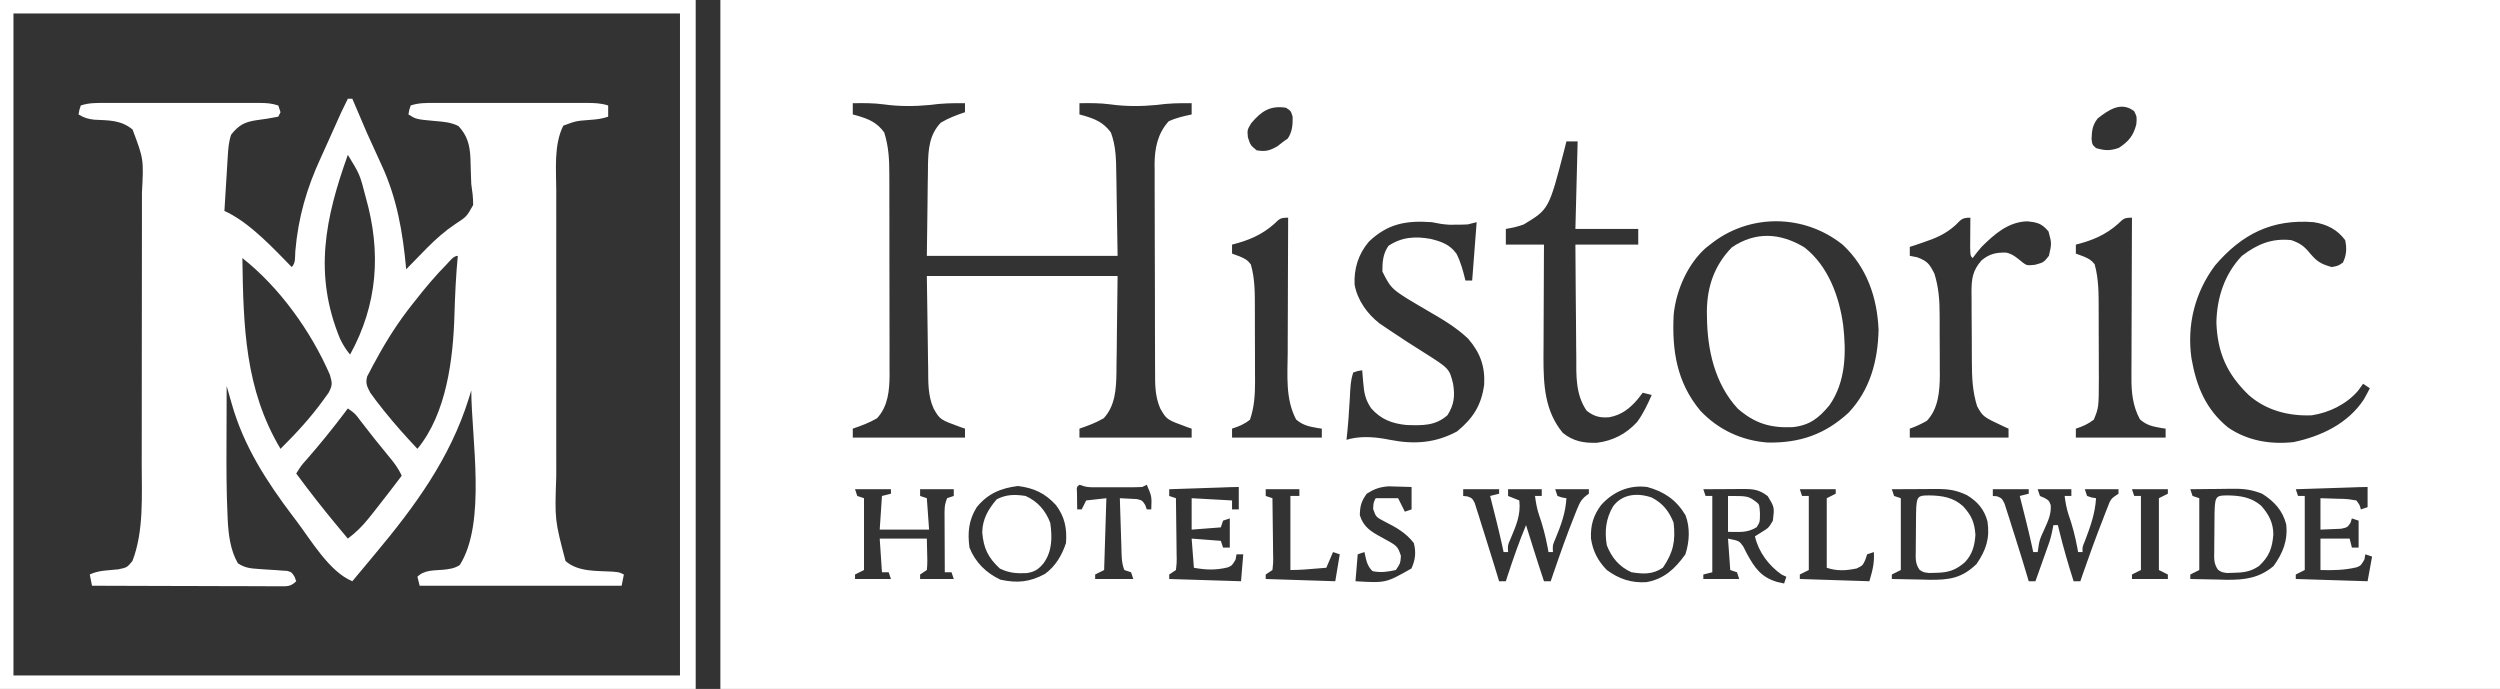<?xml version="1.0" encoding="UTF-8"?>
<svg version="1.1" xmlns="http://www.w3.org/2000/svg" width="1114" height="307">
<rect width="100%" height="100%" fill="#333333" stroke="none"/>
<path d="M0 0 C261.69 0 523.38 0 793 0 C793 101.31 793 202.62 793 307 C531.31 307 269.62 307 0 307 C0 205.69 0 104.38 0 0 Z M59 46 C59 47.65 59 49.3 59 51 C59.592 51.159 60.183 51.317 60.793 51.48 C66.044 53.031 69.651 54.433 73 59 C74.997 65.303 75.292 71.1 75.275 77.679 C75.282 79.24 75.282 79.24 75.29 80.831 C75.304 84.251 75.303 87.67 75.301 91.09 C75.305 93.478 75.309 95.867 75.314 98.255 C75.321 103.254 75.321 108.253 75.316 113.252 C75.31 119.645 75.327 126.038 75.35 132.431 C75.365 137.361 75.366 142.292 75.363 147.222 C75.363 149.579 75.368 151.935 75.378 154.292 C75.391 157.592 75.384 160.891 75.372 164.191 C75.384 165.639 75.384 165.639 75.395 167.115 C75.342 174.082 74.7 181.069 69.812 186.375 C66.3 188.405 62.843 189.697 59 191 C59 192.32 59 193.64 59 195 C75.5 195 92 195 109 195 C109 193.68 109 192.36 109 191 C108.325 190.769 107.649 190.539 106.953 190.301 C97.839 186.969 97.839 186.969 95 182 C92.383 176.111 92.65 170.147 92.586 163.82 C92.568 162.784 92.551 161.749 92.532 160.681 C92.47 156.829 92.423 152.977 92.375 149.125 C92.251 140.504 92.127 131.882 92 123 C120.05 123 148.1 123 177 123 C176.897 131.394 176.794 139.789 176.688 148.438 C176.663 151.07 176.638 153.703 176.612 156.416 C176.58 158.526 176.546 160.636 176.512 162.746 C176.502 164.361 176.502 164.361 176.493 166.009 C176.354 173.339 175.983 180.761 170.812 186.375 C167.3 188.405 163.843 189.697 160 191 C160 192.32 160 193.64 160 195 C176.5 195 193 195 210 195 C210 193.68 210 192.36 210 191 C208.987 190.654 208.987 190.654 207.953 190.301 C198.839 186.969 198.839 186.969 196 182 C193.604 176.446 193.704 171.213 193.709 165.272 C193.703 164.203 193.696 163.134 193.689 162.033 C193.67 158.505 193.666 154.977 193.664 151.449 C193.658 148.991 193.651 146.532 193.644 144.074 C193.632 138.922 193.628 133.77 193.629 128.617 C193.63 122.027 193.602 115.437 193.568 108.846 C193.546 103.768 193.542 98.69 193.543 93.612 C193.54 91.183 193.531 88.754 193.516 86.325 C193.496 82.922 193.502 79.519 193.514 76.116 C193.503 75.12 193.492 74.124 193.48 73.097 C193.544 65.974 194.844 59.494 199.75 54.062 C203.074 52.493 206.408 51.778 210 51 C210 49.35 210 47.7 210 46 C204.679 45.902 199.607 46.022 194.328 46.773 C187.558 47.432 180.491 47.459 173.75 46.5 C169.142 45.886 164.64 45.914 160 46 C160 47.65 160 49.3 160 51 C160.592 51.159 161.183 51.317 161.793 51.48 C167.053 53.034 170.599 54.466 174 59 C176.241 65.039 176.341 70.788 176.414 77.184 C176.432 78.12 176.449 79.057 176.468 80.022 C176.53 83.493 176.577 86.965 176.625 90.438 C176.749 98.213 176.873 105.989 177 114 C148.95 114 120.9 114 92 114 C92.103 106.08 92.206 98.16 92.312 90 C92.337 87.515 92.362 85.029 92.388 82.469 C92.42 80.479 92.454 78.49 92.488 76.5 C92.495 75.483 92.501 74.466 92.507 73.418 C92.648 66.412 93.149 60.014 98.188 54.688 C101.694 52.584 105.127 51.313 109 50 C109 48.68 109 47.36 109 46 C103.679 45.902 98.607 46.022 93.328 46.773 C86.558 47.432 79.491 47.459 72.75 46.5 C68.142 45.886 63.64 45.914 59 46 Z M236.562 54.875 C234.751 57.893 234.751 57.893 235.062 61.188 C236.221 64.741 236.221 64.741 239 67 C242.953 67.615 244.685 67.179 248.188 65.188 C249.116 64.466 250.044 63.744 251 63 C251.598 62.587 252.196 62.175 252.812 61.75 C254.828 58.78 255.1 55.539 255 52 C254.204 49.382 254.204 49.382 252 48 C244.889 46.927 241.055 49.576 236.562 54.875 Z M613.75 52.75 C611.366 55.815 611.137 58.157 611 62 C611.302 64.438 611.302 64.438 613 66 C616.971 67.145 619.276 67.255 623.188 65.875 C627.576 62.95 629.585 60.576 630.938 55.438 C631.225 52.091 631.225 52.091 630 49.562 C624.219 45.046 618.605 48.974 613.75 52.75 Z M377 63 C376.709 64.16 376.417 65.32 376.117 66.516 C369.202 93.233 369.202 93.233 358 100 C355.278 101.026 352.893 101.535 350 102 C350 104.31 350 106.62 350 109 C355.61 109 361.22 109 367 109 C366.99 110.785 366.979 112.57 366.968 114.409 C366.936 120.352 366.913 126.295 366.896 132.238 C366.886 135.837 366.872 139.435 366.849 143.033 C366.827 146.515 366.815 149.996 366.81 153.478 C366.805 155.432 366.789 157.386 366.773 159.34 C366.772 171.586 367.331 183.138 375.375 192.875 C380.037 196.649 384.703 197.477 390.57 197.309 C397.719 196.401 403.6 193.369 408.461 188.082 C411.22 184.35 413.149 180.24 415 176 C413.68 175.67 412.36 175.34 411 175 C409.948 176.361 409.948 176.361 408.875 177.75 C405.282 182.008 401.58 184.938 396 185.938 C391.859 186.23 389.36 185.597 386 183 C381.009 175.681 381.396 167.422 381.391 158.902 C381.376 157.458 381.359 156.013 381.341 154.569 C381.297 150.796 381.277 147.024 381.262 143.25 C381.239 138.708 381.186 134.166 381.139 129.624 C381.07 122.749 381.039 115.875 381 109 C390.24 109 399.48 109 409 109 C409 106.69 409 104.38 409 102 C399.76 102 390.52 102 381 102 C381.33 89.13 381.66 76.26 382 63 C380.35 63 378.7 63 377 63 Z M246.812 99.75 C241.245 104.72 235.175 107.206 228 109 C228 110.32 228 111.64 228 113 C229.114 113.412 230.227 113.825 231.375 114.25 C233.718 115.266 234.812 115.752 236.375 117.812 C238.273 124.455 238.161 131.047 238.168 137.898 C238.171 139.047 238.175 140.196 238.178 141.38 C238.183 143.806 238.185 146.231 238.185 148.657 C238.187 152.355 238.206 156.052 238.225 159.75 C238.228 162.112 238.23 164.474 238.23 166.836 C238.238 167.935 238.245 169.034 238.252 170.167 C238.235 176.116 237.916 181.342 236 187 C233.346 189.11 231.206 189.931 228 191 C228 192.32 228 193.64 228 195 C241.2 195 254.4 195 268 195 C268 193.68 268 192.36 268 191 C267.095 190.87 267.095 190.87 266.172 190.738 C262.264 190.051 259.635 189.538 256.562 186.938 C251.69 177.776 252.741 167.126 252.805 157.059 C252.808 155.323 252.811 153.587 252.813 151.851 C252.821 147.309 252.84 142.766 252.863 138.224 C252.883 133.579 252.892 128.933 252.902 124.287 C252.924 115.191 252.958 106.096 253 97 C249.482 97 249.235 97.425 246.812 99.75 Z M622.812 99.75 C617.245 104.72 611.175 107.206 604 109 C604 110.32 604 111.64 604 113 C605.114 113.412 606.227 113.825 607.375 114.25 C609.671 115.25 610.811 115.759 612.375 117.75 C614.251 124.503 614.16 131.314 614.168 138.27 C614.171 139.346 614.175 140.422 614.178 141.531 C614.183 143.801 614.185 146.071 614.185 148.341 C614.187 151.791 614.206 155.24 614.225 158.689 C614.228 160.904 614.23 163.118 614.23 165.332 C614.238 166.352 614.245 167.372 614.252 168.423 C614.211 181.598 614.211 181.598 612 187 C609.484 188.93 607.018 190.059 604 191 C604 192.32 604 193.64 604 195 C617.2 195 630.4 195 644 195 C644 193.68 644 192.36 644 191 C643.095 190.87 643.095 190.87 642.172 190.738 C638.223 190.044 635.633 189.552 632.562 186.875 C629.271 180.818 628.704 174.627 628.773 167.84 C628.773 167.068 628.772 166.296 628.772 165.501 C628.773 162.98 628.789 160.459 628.805 157.938 C628.808 156.178 628.811 154.418 628.813 152.658 C628.821 148.049 628.84 143.439 628.863 138.829 C628.883 134.117 628.892 129.404 628.902 124.691 C628.924 115.461 628.958 106.23 629 97 C625.482 97 625.235 97.425 622.812 99.75 Z M288.953 107.695 C284.319 113.164 282.256 119.69 282.609 126.836 C283.865 133.793 288.253 139.855 293.742 144.141 C294.776 144.837 295.81 145.533 296.875 146.25 C297.435 146.63 297.995 147.01 298.572 147.401 C303.404 150.658 308.306 153.809 313.242 156.905 C324.832 164.229 324.832 164.229 326.508 171.074 C327.371 176.484 326.994 180.228 324 185 C318.528 189.85 312.786 189.594 305.672 189.383 C299.192 188.707 294.352 186.867 290 181.938 C287.323 178.005 286.821 174.964 286.438 170.312 C286.354 169.319 286.27 168.325 286.184 167.301 C286.123 166.542 286.062 165.782 286 165 C284.015 165.267 284.015 165.267 282 166 C280.773 169.682 280.682 173.221 280.5 177.062 C280.167 183.4 279.701 189.69 279 196 C279.566 195.839 280.132 195.678 280.715 195.512 C286.601 194.194 292.581 194.817 298.438 196 C309.112 198.09 318.576 197.459 328.25 192.25 C335.399 186.4 339.135 180.567 340.352 171.332 C340.788 163.198 338.525 157.065 333.191 150.914 C327.681 145.644 321.212 141.978 314.668 138.164 C299.003 129.005 299.003 129.005 295 121 C294.959 116.742 295.237 113.103 297.688 109.562 C303.602 105.567 309.712 105.221 316.559 106.465 C321.333 107.664 325.048 108.916 328.039 113.105 C329.951 116.875 331.005 120.908 332 125 C332.99 125 333.98 125 335 125 C335.66 116.42 336.32 107.84 337 99 C335.68 99.33 334.36 99.66 333 100 C331.189 100.092 329.375 100.13 327.562 100.125 C326.172 100.129 326.172 100.129 324.754 100.133 C322.062 100.003 319.636 99.533 317 99 C305.59 98.171 297.381 99.65 288.953 107.695 Z M441 109 C440.386 109.478 439.773 109.956 439.141 110.449 C430.987 117.611 425.796 129.57 424.783 140.298 C423.994 156.223 426.159 170.37 436.66 182.996 C444.68 191.49 455.031 196.323 466.691 197.203 C480.982 197.436 492.199 193.598 502.75 183.875 C512.334 173.698 515.768 160.742 516.094 147.066 C515.504 132.656 510.928 119.171 500.188 109.125 C482.932 95.207 458.302 95.001 441 109 Z M550.438 100.25 C546.043 104.256 541.591 106.146 536 108 C534.206 108.619 534.206 108.619 532.375 109.25 C531.591 109.498 530.808 109.745 530 110 C530 111.32 530 112.64 530 114 C531.609 114.309 531.609 114.309 533.25 114.625 C537.857 116.314 538.829 117.659 541 122 C542.886 128.194 543.307 133.822 543.301 140.273 C543.305 141.237 543.309 142.201 543.314 143.194 C543.319 145.223 543.32 147.252 543.316 149.28 C543.313 152.359 543.336 155.437 543.361 158.516 C543.364 160.497 543.364 162.479 543.363 164.461 C543.372 165.369 543.382 166.276 543.391 167.211 C543.34 174.368 542.734 182.123 537.625 187.5 C535.128 188.927 532.719 190.068 530 191 C530 192.32 530 193.64 530 195 C544.52 195 559.04 195 574 195 C574 193.68 574 192.36 574 191 C573.325 190.697 572.649 190.394 571.953 190.082 C562.623 185.7 562.623 185.7 560 181 C557.93 174.371 557.679 168.189 557.664 161.273 C557.657 160.167 557.651 159.061 557.644 157.921 C557.634 155.593 557.629 153.265 557.629 150.937 C557.625 147.379 557.589 143.823 557.551 140.266 C557.545 137.997 557.541 135.729 557.539 133.461 C557.525 132.401 557.51 131.342 557.496 130.25 C557.533 124.173 557.935 120.622 562 116 C565.425 113.146 568.483 112.433 572.957 112.559 C576.017 113.22 577.876 115.008 580.27 116.941 C582.195 118.326 582.195 118.326 585.75 118 C589.651 116.941 589.651 116.941 592 114 C593.256 108.448 593.256 108.448 591.812 103.125 C588.765 99.552 586.955 99.096 582.25 98.625 C573.859 98.889 567.717 104.334 562 110 C560.617 111.625 559.255 113.274 558 115 C557 114 557 114 556.902 110.184 C556.909 108.602 556.921 107.019 556.938 105.438 C556.942 104.631 556.947 103.825 556.951 102.994 C556.963 100.996 556.981 98.998 557 97 C553.296 97 552.983 97.72 550.438 100.25 Z M666.004 118.309 C657.014 130.382 653.431 144.783 655.504 159.602 C657.692 172.082 661.83 182.339 671.84 190.5 C680.429 196.402 690.764 198.144 701 197 C713.295 194.422 725.226 188.772 732.316 178 C733.264 176.363 734.14 174.685 735 173 C733.515 172.01 733.515 172.01 732 171 C731.258 172.031 730.515 173.062 729.75 174.125 C724.574 180.131 716.936 183.864 709.125 185.062 C698.835 185.493 688.752 182.871 681 176 C671.31 166.639 667.109 157.157 666.625 143.75 C666.845 132.661 670.245 122.121 678 114 C684.904 108.788 691.247 106.086 700 107 C704.008 108.415 705.743 109.684 708.438 113 C711.588 116.689 713.374 117.678 718 119 C720.861 118.475 720.861 118.475 723 117 C724.64 113.719 724.791 110.518 724 107 C720.494 102.235 715.761 99.914 710 99 C691.447 97.519 677.994 104.259 666.004 118.309 Z M160 216 C158.741 217.034 158.741 217.034 158.902 219.285 C158.914 220.202 158.926 221.118 158.938 222.062 C158.947 222.982 158.956 223.901 158.965 224.848 C158.976 225.558 158.988 226.268 159 227 C159.66 227 160.32 227 161 227 C161.66 225.68 162.32 224.36 163 223 C167.455 222.505 167.455 222.505 172 222 C171.67 232.56 171.34 243.12 171 254 C169.68 254.66 168.36 255.32 167 256 C167 256.66 167 257.32 167 258 C172.61 258 178.22 258 184 258 C183.67 257.01 183.34 256.02 183 255 C181.515 254.505 181.515 254.505 180 254 C178.653 250.661 178.797 247.043 178.684 243.484 C178.642 242.234 178.6 240.984 178.557 239.695 C178.517 238.393 178.478 237.091 178.438 235.75 C178.394 234.433 178.351 233.115 178.307 231.758 C178.201 228.505 178.099 225.253 178 222 C179.626 222.06 181.251 222.149 182.875 222.25 C183.78 222.296 184.685 222.343 185.617 222.391 C188 223 188 223 189.32 225.047 C189.545 225.691 189.769 226.336 190 227 C190.66 227 191.32 227 192 227 C192.244 221.203 192.244 221.203 190 216 C189.01 216.495 189.01 216.495 188 217 C186.149 217.097 184.295 217.131 182.441 217.133 C180.779 217.135 180.779 217.135 179.084 217.137 C177.922 217.133 176.76 217.129 175.562 217.125 C174.404 217.129 173.246 217.133 172.053 217.137 C170.943 217.135 169.834 217.134 168.691 217.133 C167.672 217.132 166.654 217.131 165.604 217.129 C163 217 163 217 160 216 Z M114.156 226.121 C110.626 231.857 110.102 237.403 111 244 C113.581 250.568 118.459 255.348 124.812 258.312 C132.303 259.928 137.88 259.404 144.695 255.699 C149.368 252.254 152.184 247.447 154 242 C154.509 235.509 153.459 230.259 149.523 225.043 C144.611 219.715 139.745 217.485 132.625 216.562 C124.937 217.49 119.028 220.017 114.156 226.121 Z M288 220 C285.609 223.393 285.01 225.408 284.938 229.562 C286.581 234.879 289.902 236.869 294.586 239.395 C301.759 243.289 301.759 243.289 303.25 247.688 C303 251 303 251 301 254 C297.237 254.789 294.373 255.289 290.625 254.5 C288.067 252.138 287.736 249.313 287 246 C286.01 246.33 285.02 246.66 284 247 C283.67 250.96 283.34 254.92 283 259 C296.525 259.809 296.525 259.809 307.938 253.312 C309.694 249.49 310.066 246.092 309 242 C305.617 237.498 301.01 234.935 296.062 232.438 C292.141 230.399 292.141 230.399 290.875 226.812 C291 224 291 224 292 222 C295.3 222 298.6 222 302 222 C302.99 223.98 303.98 225.96 305 228 C305.99 227.67 306.98 227.34 308 227 C308 223.7 308 220.4 308 217 C305.792 216.918 303.584 216.861 301.375 216.812 C300.145 216.778 298.915 216.743 297.648 216.707 C293.681 217.026 291.359 217.904 288 220 Z M392.445 225.055 C388.953 229.756 387.711 234.085 387.938 239.938 C388.778 245.628 390.999 249.877 395 254 C400.419 257.992 405.888 259.821 412.621 259.41 C420.493 258.053 425.472 253.392 430 247 C431.832 241.503 432.177 235.034 430.059 229.574 C425.963 222.756 420.599 219.081 413 217 C404.928 215.97 397.796 219.107 392.445 225.055 Z M60 218 C60.33 218.99 60.66 219.98 61 221 C61.99 221.33 62.98 221.66 64 222 C64 232.56 64 243.12 64 254 C62.68 254.66 61.36 255.32 60 256 C60 256.66 60 257.32 60 258 C65.28 258 70.56 258 76 258 C75.505 256.515 75.505 256.515 75 255 C74.01 255 73.02 255 72 255 C71.505 247.575 71.505 247.575 71 240 C77.93 240 84.86 240 92 240 C92.293 250.742 92.293 250.742 92 254 C91.01 254.66 90.02 255.32 89 256 C89 256.66 89 257.32 89 258 C93.95 258 98.9 258 104 258 C103.67 257.01 103.34 256.02 103 255 C102.01 255 101.02 255 100 255 C99.975 250.782 99.957 246.565 99.945 242.347 C99.94 240.913 99.933 239.478 99.925 238.044 C99.912 235.981 99.907 233.918 99.902 231.855 C99.897 230.614 99.892 229.373 99.886 228.094 C100 225 100 225 101 222 C101.99 221.67 102.98 221.34 104 221 C104 220.01 104 219.02 104 218 C99.05 218 94.1 218 89 218 C89 218.99 89 219.98 89 221 C89.99 221.33 90.98 221.66 92 222 C92.495 228.93 92.495 228.93 93 236 C85.74 236 78.48 236 71 236 C71.33 231.05 71.66 226.1 72 221 C73.32 220.67 74.64 220.34 76 220 C76 219.34 76 218.68 76 218 C70.72 218 65.44 218 60 218 Z M223.34 217.219 C222.343 217.252 222.343 217.252 221.326 217.286 C219.197 217.357 217.067 217.429 214.938 217.5 C213.497 217.548 212.056 217.596 210.615 217.645 C207.077 217.763 203.538 217.881 200 218 C200 218.99 200 219.98 200 221 C200.99 221.33 201.98 221.66 203 222 C203.074 226.521 203.129 231.041 203.165 235.562 C203.18 237.1 203.2 238.639 203.226 240.177 C203.263 242.387 203.28 244.595 203.293 246.805 C203.308 247.494 203.324 248.184 203.34 248.895 C203.341 250.835 203.341 250.835 203 254 C202.01 254.66 201.02 255.32 200 256 C200 256.66 200 257.32 200 258 C215.84 258.495 215.84 258.495 232 259 C232.33 255.04 232.66 251.08 233 247 C232.01 247 231.02 247 230 247 C229.856 247.784 229.711 248.567 229.562 249.375 C228 252 228 252 226.145 252.812 C220.816 254.133 216.373 253.977 211 253 C210.67 248.71 210.34 244.42 210 240 C214.29 240.33 218.58 240.66 223 241 C223.33 241.99 223.66 242.98 224 244 C224.99 244 225.98 244 227 244 C227 239.71 227 235.42 227 231 C226.01 231.33 225.02 231.66 224 232 C223.67 232.99 223.34 233.98 223 235 C216.565 235.495 216.565 235.495 210 236 C210 231.38 210 226.76 210 222 C215.94 222.33 221.88 222.66 228 223 C228 224.32 228 225.64 228 227 C228.99 227 229.98 227 231 227 C231 223.7 231 220.4 231 217 C228.448 217 225.89 217.133 223.34 217.219 Z M243 218 C243 218.99 243 219.98 243 221 C243.99 221.33 244.98 221.66 246 222 C246.074 226.521 246.129 231.041 246.165 235.562 C246.18 237.1 246.2 238.639 246.226 240.177 C246.263 242.387 246.28 244.595 246.293 246.805 C246.308 247.494 246.324 248.184 246.34 248.895 C246.341 250.835 246.341 250.835 246 254 C245.01 254.66 244.02 255.32 243 256 C243 256.66 243 257.32 243 258 C253.23 258.33 263.46 258.66 274 259 C274.66 255.04 275.32 251.08 276 247 C275.01 246.67 274.02 246.34 273 246 C272.01 248.31 271.02 250.62 270 253 C267.896 253.168 265.792 253.334 263.688 253.5 C262.516 253.593 261.344 253.686 260.137 253.781 C258.095 253.924 256.047 254 254 254 C254 243.11 254 232.22 254 221 C255.32 221 256.64 221 258 221 C258 220.01 258 219.02 258 218 C253.05 218 248.1 218 243 218 Z M331 218 C331 218.99 331 219.98 331 221 C331.619 221.064 332.238 221.128 332.875 221.194 C335 222 335 222 336.125 224.11 C336.414 225.028 336.702 225.945 337 226.891 C337.492 228.412 337.492 228.412 337.994 229.965 C338.326 231.049 338.658 232.133 339 233.25 C339.347 234.339 339.695 235.429 340.053 236.551 C341.052 239.696 342.029 242.847 343 246 C343.468 247.495 343.937 248.99 344.406 250.484 C345.288 253.318 346.155 256.155 347 259 C347.99 259 348.98 259 350 259 C350.315 258.033 350.629 257.066 350.953 256.07 C353.4 248.605 355.977 241.256 359 234 C359.171 234.544 359.343 235.088 359.519 235.649 C360.304 238.141 361.089 240.633 361.875 243.125 C362.144 243.981 362.414 244.837 362.691 245.719 C364.092 250.158 365.51 254.589 367 259 C367.99 259 368.98 259 370 259 C370.424 257.753 370.848 256.507 371.285 255.223 C374.265 246.538 377.319 237.893 380.75 229.375 C381.031 228.66 381.312 227.944 381.602 227.207 C383.045 223.694 383.759 222.161 387 220 C387 219.34 387 218.68 387 218 C382.05 218 377.1 218 372 218 C372.495 219.485 372.495 219.485 373 221 C375.015 221.733 375.015 221.733 377 222 C376.61 228.629 374.592 234.024 372.059 240.145 C370.826 242.961 370.826 242.961 371 246 C370.34 246 369.68 246 369 246 C368.89 245.383 368.781 244.765 368.668 244.129 C367.694 238.927 366.419 234.04 364.664 229.051 C363.807 226.403 363.353 223.756 363 221 C363.99 221 364.98 221 366 221 C366 220.01 366 219.02 366 218 C361.05 218 356.1 218 351 218 C351 218.99 351 219.98 351 221 C352.65 221.66 354.3 222.32 356 223 C356.745 229.41 354.554 234.233 352.094 240.109 C350.823 242.953 350.823 242.953 351 246 C350.34 246 349.68 246 349 246 C348.752 244.845 348.505 243.69 348.25 242.5 C346.654 235.297 344.808 228.152 343 221 C344.32 220.67 345.64 220.34 347 220 C347 219.34 347 218.68 347 218 C341.72 218 336.44 218 331 218 Z M438 218 C438.33 218.99 438.66 219.98 439 221 C439.99 221 440.98 221 442 221 C442 232.22 442 243.44 442 255 C440.02 255.495 440.02 255.495 438 256 C438 256.66 438 257.32 438 258 C443.28 258 448.56 258 454 258 C453.505 256.515 453.505 256.515 453 255 C452.01 254.67 451.02 254.34 450 254 C449.67 249.38 449.34 244.76 449 240 C454 241 454 241 455.809 243.547 C456.346 244.604 456.884 245.661 457.438 246.75 C460.923 253.089 463.708 257.168 470.875 259.312 C471.906 259.539 472.938 259.766 474 260 C474.33 259.01 474.66 258.02 475 257 C474.319 256.691 473.639 256.381 472.938 256.062 C467.102 251.965 462.617 246.005 461 239 C462.423 238.103 462.423 238.103 463.875 237.188 C467.14 235.184 467.14 235.184 469 232 C469.716 226.03 469.716 226.03 466.688 221.062 C462.916 218.168 460.293 217.877 455.676 217.902 C454.648 217.906 453.62 217.909 452.561 217.912 C450.953 217.925 450.953 217.925 449.312 217.938 C447.687 217.944 447.687 217.944 446.029 217.951 C443.353 217.963 440.676 217.979 438 218 Z M481 218 C481.33 218.99 481.66 219.98 482 221 C482.99 221 483.98 221 485 221 C485 231.89 485 242.78 485 254 C483.68 254.66 482.36 255.32 481 256 C481 256.66 481 257.32 481 258 C491.23 258.33 501.46 258.66 512 259 C513.49 253.784 514.247 251.072 514 246 C513.01 246.33 512.02 246.66 511 247 C510.732 247.804 510.464 248.609 510.188 249.438 C509 252 509 252 506.312 253.312 C501.605 254.29 497.587 254.529 493 253 C493 242.77 493 232.54 493 222 C494.32 221.34 495.64 220.68 497 220 C497 219.34 497 218.68 497 218 C491.72 218 486.44 218 481 218 Z M522 218 C522.33 218.99 522.66 219.98 523 221 C523.99 221.33 524.98 221.66 526 222 C526 232.56 526 243.12 526 254 C524.68 254.66 523.36 255.32 522 256 C522 256.66 522 257.32 522 258 C526.333 258.117 530.666 258.188 535 258.25 C536.831 258.3 536.831 258.3 538.699 258.352 C547.591 258.448 553.251 257.666 559.812 251.25 C564.01 245.013 565.725 239.957 564.633 232.395 C563.201 226.975 560.191 223.488 555.438 220.625 C550.665 218.369 547.2 217.876 541.922 217.902 C540.182 217.907 540.182 217.907 538.406 217.912 C536.596 217.925 536.596 217.925 534.75 217.938 C532.917 217.944 532.917 217.944 531.047 217.951 C528.031 217.963 525.016 217.979 522 218 Z M567 218 C567 218.99 567 219.98 567 221 C567.614 221.048 568.227 221.097 568.859 221.147 C571 222 571 222 572.233 224.433 C572.57 225.496 572.907 226.558 573.254 227.652 C573.634 228.822 574.013 229.992 574.404 231.197 C574.787 232.432 575.169 233.666 575.562 234.938 C575.949 236.137 576.335 237.336 576.732 238.572 C578.905 245.356 580.982 252.169 583 259 C583.99 259 584.98 259 586 259 C587.151 255.773 588.295 252.543 589.438 249.312 C589.763 248.4 590.088 247.488 590.424 246.549 C590.736 245.663 591.049 244.776 591.371 243.863 C591.659 243.052 591.947 242.24 592.244 241.404 C593.015 238.952 593.542 236.527 594 234 C594.66 234 595.32 234 596 234 C596.17 234.715 596.34 235.431 596.516 236.168 C598.39 243.876 600.598 251.44 603 259 C603.99 259 604.98 259 606 259 C606.34 258.005 606.681 257.01 607.031 255.984 C609.922 247.615 612.962 239.309 616.188 231.062 C616.52 230.193 616.853 229.323 617.195 228.427 C617.516 227.617 617.837 226.807 618.168 225.973 C618.449 225.253 618.73 224.534 619.02 223.793 C620 222 620 222 623 220 C623 219.34 623 218.68 623 218 C618.05 218 613.1 218 608 218 C608.495 219.485 608.495 219.485 609 221 C611.015 221.733 611.015 221.733 613 222 C612.591 228.817 610.453 234.688 608.059 241.023 C606.888 243.788 606.888 243.788 607 246 C606.34 246 605.68 246 605 246 C604.89 245.383 604.781 244.765 604.668 244.129 C603.694 238.927 602.419 234.04 600.664 229.051 C599.807 226.403 599.353 223.756 599 221 C599.99 221 600.98 221 602 221 C602 220.01 602 219.02 602 218 C597.05 218 592.1 218 587 218 C587.33 218.99 587.66 219.98 588 221 C588.66 221.289 589.32 221.577 590 221.875 C592 223 592 223 592.809 225.094 C593.07 229.07 591.648 232.072 590.062 235.625 C587.767 240.618 587.767 240.618 587 246 C586.34 246 585.68 246 585 246 C584.753 244.845 584.505 243.69 584.25 242.5 C582.654 235.297 580.808 228.152 579 221 C580.32 220.67 581.64 220.34 583 220 C583 219.34 583 218.68 583 218 C577.72 218 572.44 218 567 218 Z M629 218 C629.33 218.99 629.66 219.98 630 221 C630.99 221 631.98 221 633 221 C633 231.89 633 242.78 633 254 C631.68 254.66 630.36 255.32 629 256 C629 256.66 629 257.32 629 258 C634.28 258 639.56 258 645 258 C645 257.34 645 256.68 645 256 C643.68 255.34 642.36 254.68 641 254 C641 243.44 641 232.88 641 222 C642.32 221.34 643.64 220.68 645 220 C645 219.34 645 218.68 645 218 C639.72 218 634.44 218 629 218 Z M655 218 C655.33 218.99 655.66 219.98 656 221 C656.99 221.33 657.98 221.66 659 222 C659 232.56 659 243.12 659 254 C657.68 254.66 656.36 255.32 655 256 C655 256.66 655 257.32 655 258 C659.146 258.117 663.291 258.188 667.438 258.25 C668.602 258.284 669.767 258.317 670.967 258.352 C679.182 258.444 685.697 257.629 692.121 252.211 C696.242 246.464 698.555 240.782 697.723 233.609 C696.105 227.393 692.372 223.396 687 220 C682.76 218.339 679.269 217.76 674.727 217.805 C673.573 217.811 672.419 217.818 671.23 217.824 C669.446 217.849 669.446 217.849 667.625 217.875 C665.805 217.889 665.805 217.889 663.949 217.902 C660.966 217.926 657.983 217.959 655 218 Z M726.121 217.219 C725.434 217.241 724.748 217.263 724.04 217.286 C721.839 217.357 719.638 217.429 717.438 217.5 C715.949 217.548 714.46 217.596 712.971 217.645 C709.314 217.763 705.657 217.881 702 218 C702.33 218.99 702.66 219.98 703 221 C703.99 221 704.98 221 706 221 C706 231.89 706 242.78 706 254 C704.68 254.66 703.36 255.32 702 256 C702 256.66 702 257.32 702 258 C717.84 258.495 717.84 258.495 734 259 C734.66 255.37 735.32 251.74 736 248 C735.01 247.67 734.02 247.34 733 247 C732.856 247.784 732.711 248.567 732.562 249.375 C731 252 731 252 729.18 252.777 C723.76 254.071 718.549 254.176 713 254 C713 249.38 713 244.76 713 240 C717.29 240 721.58 240 726 240 C726.33 241.32 726.66 242.64 727 244 C727.99 244 728.98 244 730 244 C730 240.04 730 236.08 730 232 C729.01 231.67 728.02 231.34 727 231 C726.796 231.645 726.593 232.289 726.383 232.953 C725 235 725 235 722.18 235.609 C719.12 235.74 716.06 235.87 713 236 C713 231.38 713 226.76 713 222 C715.627 222.06 718.249 222.147 720.875 222.25 C721.621 222.264 722.368 222.278 723.137 222.293 C725.305 222.391 725.305 222.391 729 223 C730.508 225.047 730.508 225.047 731 227 C731.99 226.67 732.98 226.34 734 226 C734 223.03 734 220.06 734 217 C731.375 217 728.744 217.134 726.121 217.219 Z " fill="#FFFFFF" transform="translate(321,0)"/>
<path d="M0 0 C0.66 0 1.32 0 2 0 C2.236 0.558 2.472 1.115 2.715 1.69 C8.553 15.47 8.553 15.47 14.812 29.062 C21.918 44.226 24.477 59.453 26 76 C26.417 75.568 26.833 75.135 27.262 74.69 C29.229 72.66 31.207 70.641 33.188 68.625 C33.906 67.891 34.624 67.156 35.363 66.399 C39.284 62.463 43.168 59.006 47.778 55.91 C52.937 52.546 52.937 52.546 55.836 47.359 C55.88 44.145 55.466 41.181 55 38 C54.926 36.483 54.871 34.964 54.832 33.445 C54.784 31.839 54.736 30.232 54.688 28.625 C54.666 27.864 54.645 27.103 54.623 26.318 C54.342 20.703 53.276 16.439 49.312 12.191 C46.004 10.487 42.65 10.252 39 9.938 C30.431 9.154 30.431 9.154 27 7 C27.312 5.062 27.312 5.062 28 3 C31.625 1.792 34.939 1.86 38.713 1.871 C39.497 1.869 40.281 1.867 41.089 1.865 C43.683 1.861 46.277 1.864 48.871 1.867 C50.673 1.867 52.475 1.866 54.278 1.864 C58.056 1.863 61.835 1.865 65.614 1.87 C70.457 1.875 75.3 1.872 80.144 1.866 C83.866 1.862 87.588 1.864 91.311 1.866 C93.096 1.867 94.882 1.866 96.668 1.864 C99.165 1.861 101.661 1.865 104.158 1.871 C104.896 1.869 105.635 1.867 106.395 1.864 C109.739 1.878 112.804 1.959 116 3 C116 4.65 116 6.3 116 8 C113.069 8.977 110.752 9.23 107.688 9.438 C101.63 9.902 101.63 9.902 96 12 C91.703 20.594 92.857 31.67 92.871 41.006 C92.869 42.522 92.867 44.037 92.865 45.553 C92.861 49.652 92.862 53.752 92.866 57.851 C92.868 62.158 92.866 66.465 92.864 70.772 C92.862 78.01 92.865 85.247 92.87 92.485 C92.875 100.821 92.873 109.158 92.868 117.494 C92.863 124.676 92.863 131.857 92.865 139.039 C92.867 143.317 92.867 147.595 92.864 151.874 C92.861 155.904 92.863 159.934 92.869 163.964 C92.87 165.432 92.87 166.9 92.867 168.368 C92.193 187.655 92.193 187.655 97 206 C102.67 210.924 110.782 210.3 117.918 210.719 C121 211 121 211 123 212 C122.67 213.65 122.34 215.3 122 217 C92.3 217 62.6 217 32 217 C31.67 215.68 31.34 214.36 31 213 C34.11 209.89 38.281 210.256 42.502 209.877 C45.268 209.576 47.51 209.318 49.871 207.785 C61.788 188.941 55.115 151.68 55 130 C54.433 131.826 54.433 131.826 53.854 133.689 C45.512 160.359 29.786 181.75 12 203 C11.074 204.113 10.148 205.226 9.223 206.34 C6.819 209.23 4.411 212.116 2 215 C-8.239 210.802 -16.454 196.624 -23 188 C-23.471 187.38 -23.942 186.761 -24.428 186.123 C-36.128 170.66 -46.396 154.815 -51.707 136.016 C-51.931 135.24 -52.154 134.464 -52.384 133.665 C-52.927 131.778 -53.464 129.889 -54 128 C-54.026 134.346 -54.043 140.691 -54.055 147.037 C-54.06 149.187 -54.067 151.336 -54.075 153.486 C-54.118 164.157 -54.121 174.819 -53.621 185.48 C-53.59 186.216 -53.56 186.952 -53.528 187.71 C-53.165 194.335 -52.365 201.172 -49 207 C-46.15 208.897 -43.683 209.291 -40.305 209.492 C-38.984 209.591 -38.984 209.591 -37.637 209.691 C-35.788 209.814 -33.939 209.929 -32.09 210.035 C-31.212 210.103 -30.334 210.172 -29.43 210.242 C-28.227 210.317 -28.227 210.317 -27 210.394 C-25 211 -25 211 -23.723 213.047 C-23.485 213.692 -23.246 214.336 -23 215 C-25.595 217.595 -27.362 217.236 -30.897 217.249 C-31.722 217.242 -32.547 217.234 -33.397 217.227 C-34.7 217.227 -34.7 217.227 -36.028 217.228 C-38.907 217.227 -41.785 217.211 -44.664 217.195 C-46.657 217.192 -48.649 217.189 -50.642 217.187 C-55.893 217.179 -61.143 217.159 -66.394 217.137 C-71.75 217.117 -77.105 217.108 -82.461 217.098 C-92.974 217.076 -103.487 217.042 -114 217 C-114.33 215.35 -114.66 213.7 -115 212 C-111.163 210.081 -106.511 210.176 -102.285 209.695 C-98.399 208.885 -98.399 208.885 -96 206 C-90.841 192.705 -91.85 176.744 -91.855 162.712 C-91.852 161.263 -91.848 159.814 -91.845 158.364 C-91.836 154.482 -91.833 150.6 -91.833 146.718 C-91.832 144.283 -91.83 141.848 -91.827 139.413 C-91.818 130.891 -91.814 122.369 -91.815 113.847 C-91.815 105.944 -91.805 98.04 -91.789 90.136 C-91.776 83.31 -91.771 76.484 -91.771 69.658 C-91.771 65.599 -91.769 61.539 -91.758 57.48 C-91.748 53.664 -91.748 49.848 -91.755 46.032 C-91.757 44.642 -91.754 43.253 -91.748 41.863 C-90.954 26.967 -90.954 26.967 -95.931 13.712 C-101.07 9.459 -106.532 9.64 -112.941 9.344 C-115.822 9.02 -117.549 8.486 -120 7 C-119.688 5.062 -119.688 5.062 -119 3 C-115.344 1.781 -111.986 1.86 -108.18 1.871 C-106.987 1.868 -106.987 1.868 -105.769 1.865 C-103.138 1.861 -100.506 1.864 -97.875 1.867 C-96.048 1.867 -94.221 1.866 -92.394 1.864 C-88.564 1.863 -84.734 1.865 -80.904 1.87 C-75.991 1.875 -71.078 1.872 -66.165 1.866 C-62.392 1.862 -58.62 1.864 -54.847 1.866 C-53.035 1.867 -51.223 1.866 -49.412 1.864 C-46.881 1.861 -44.351 1.865 -41.82 1.871 C-41.069 1.869 -40.318 1.867 -39.544 1.864 C-36.422 1.877 -33.985 2.005 -31 3 C-30.505 4.485 -30.505 4.485 -30 6 C-30.33 6.66 -30.66 7.32 -31 8 C-34.301 8.652 -37.586 9.163 -40.922 9.592 C-46.065 10.4 -48.646 11.769 -52 16 C-53.15 19.45 -53.313 22.441 -53.535 26.074 C-53.578 26.758 -53.621 27.442 -53.665 28.146 C-53.802 30.327 -53.932 32.507 -54.062 34.688 C-54.154 36.167 -54.246 37.647 -54.338 39.127 C-54.563 42.751 -54.783 46.375 -55 50 C-54.389 50.293 -53.778 50.587 -53.148 50.889 C-42.839 56.22 -33.104 66.731 -25 75 C-23.135 73.135 -23.618 70.421 -23.406 67.919 C-22.122 52.943 -18.344 39.868 -12.04 26.258 C-10.881 23.741 -9.747 21.214 -8.617 18.684 C-7.055 15.188 -5.491 11.694 -3.918 8.203 C-3.435 7.13 -3.435 7.13 -2.942 6.036 C-2.001 4.003 -1.013 1.999 0 0 Z M0 25 C-10.155 53.352 -15.299 78.255 -3.5 106.891 C-2.207 109.572 -0.895 111.722 1 114 C13.329 91.561 14.91 68.36 8 44 C5.358 33.729 5.358 33.729 0 25 Z M44 73.812 C38.953 78.931 34.417 84.334 30 90 C29.575 90.533 29.149 91.066 28.711 91.615 C22.564 99.353 17.385 107.426 12.688 116.125 C11.939 117.476 11.939 117.476 11.176 118.855 C10.73 119.71 10.284 120.565 9.824 121.445 C9.423 122.203 9.022 122.962 8.608 123.743 C7.781 126.812 8.556 128.223 10 131 C11.619 133.277 13.253 135.453 15 137.625 C15.482 138.232 15.964 138.838 16.46 139.463 C21.066 145.201 25.959 150.642 31 156 C43.991 140.293 46.945 115.798 47.5 96.312 C47.755 87.51 48.169 78.769 49 70 C46.975 70 45.322 72.502 44 73.812 Z M-47 71 C-46.542 101.207 -45.925 129.334 -30 156 C-23.085 149.134 -16.576 142.101 -10.875 134.188 C-9.726 132.6 -9.726 132.6 -8.555 130.98 C-6.732 127.486 -6.965 126.675 -8 123 C-16.373 103.706 -30.418 84.056 -47 71 Z M0 138 C-0.583 138.776 -1.165 139.552 -1.766 140.352 C-7.006 147.274 -12.436 153.968 -18.151 160.504 C-20.864 163.55 -20.864 163.55 -23 167 C-17.206 174.849 -11.244 182.5 -5 190 C-4.447 190.666 -3.894 191.333 -3.324 192.02 C-2.219 193.349 -1.11 194.675 0 196 C3.564 193.307 6.396 190.545 9.188 187.062 C9.953 186.109 10.719 185.155 11.508 184.172 C15.727 178.824 19.873 173.419 24 168 C22.479 164.579 20.466 161.985 18.062 159.125 C13.802 154.006 9.684 148.793 5.631 143.508 C3.237 140.275 3.237 140.275 0 138 Z " fill="#FFFFFF" transform="translate(155,44)"/>
<path d="M0 0 C102.3 0 204.6 0 310 0 C310 101.31 310 202.62 310 307 C207.7 307 105.4 307 0 307 C0 205.69 0 104.38 0 0 Z M6 6 C6 103.35 6 200.7 6 301 C104.01 301 202.02 301 303 301 C303 203.65 303 106.3 303 6 C204.99 6 106.98 6 6 6 Z " fill="#FFFFFF" transform="translate(0,0)"/>
<path d="M0 0 C10.552 8.199 15.554 21.794 17.297 34.598 C18.719 46.919 18.521 59.853 11.188 70.359 C6.423 76.093 2.399 79.316 -5.215 80.125 C-15.187 80.567 -22.179 78.406 -29.703 71.848 C-39.91 60.748 -43.218 45.753 -43.391 31.16 C-43.405 30.289 -43.419 29.418 -43.433 28.521 C-43.351 17.462 -40.042 7.925 -32.266 -0.027 C-21.732 -7.117 -10.777 -6.495 0 0 Z " fill="#FFFFFF" transform="translate(804.016,110.215)"/>
<path d="M0 0 C5.418 2.453 8.907 6.473 11 12 C11.894 18.425 11.926 24.585 8 30 C5.672 32.765 4.028 33.846 0.441 34.383 C-4.122 34.569 -7.272 34.344 -11.438 32.375 C-16.754 27.447 -18.727 23.272 -19.312 16.25 C-19.224 10.302 -16.654 5.946 -12.875 1.5 C-8.579 -0.741 -4.743 -0.732 0 0 Z " fill="#FFFFFF" transform="translate(457,221)"/>
<path d="M0 0 C4.924 2.531 7.722 6.105 9.754 11.184 C10.704 19.258 9.656 24.413 5.004 31.246 C0.475 34.36 -3.667 34.133 -8.996 33.309 C-14.435 30.891 -17.841 26.803 -19.996 21.309 C-21.05 15.015 -20.447 9.432 -17.184 3.902 C-13.049 -1.646 -6.249 -2.165 0 0 Z " fill="#FFFFFF" transform="translate(735.996,221.691)"/>
<path d="M0 0 C5.874 0.092 10.759 0.834 15.23 4.867 C18.992 9.031 20.264 11.951 20.688 17.562 C20.364 22.334 19.37 26.202 16.008 29.766 C11.731 33.468 8.472 34.411 2.938 34.5 C1.978 34.526 1.019 34.552 0.031 34.578 C-2.562 34.25 -2.562 34.25 -4.204 33.156 C-6.247 30.289 -5.917 27.915 -5.891 24.43 C-5.889 23.77 -5.887 23.111 -5.885 22.432 C-5.878 21.042 -5.864 19.651 -5.844 18.261 C-5.813 16.126 -5.803 13.991 -5.797 11.855 C-5.717 0.105 -5.717 0.105 0 0 Z " fill="#FFFFFF" transform="translate(859.562,220.75)"/>
<path d="M0 0 C5.622 0.08 10.601 0.803 14.973 4.574 C18.418 8.401 20.443 12.265 20.434 17.453 C19.96 23.534 18.565 27.286 14 31.5 C10.201 34.094 6.924 34.418 2.375 34.5 C1.518 34.526 0.661 34.552 -0.223 34.578 C-2.562 34.25 -2.562 34.25 -4.188 33.156 C-6.254 30.292 -5.917 27.925 -5.891 24.43 C-5.889 23.77 -5.887 23.111 -5.885 22.432 C-5.878 21.042 -5.864 19.651 -5.844 18.261 C-5.813 16.126 -5.803 13.991 -5.797 11.855 C-5.717 0.105 -5.717 0.105 0 0 Z " fill="#FFFFFF" transform="translate(992.562,220.75)"/>
<path d="M0 0 C9.04 0 9.04 0 13 3 C14 4 14 4 14.25 7.875 C14.195 11.697 14.195 11.697 12.75 13.938 C8.449 16.549 5.268 16 0 16 C0 10.72 0 5.44 0 0 Z " fill="#FFFFFF" transform="translate(770,221)"/>
</svg>
